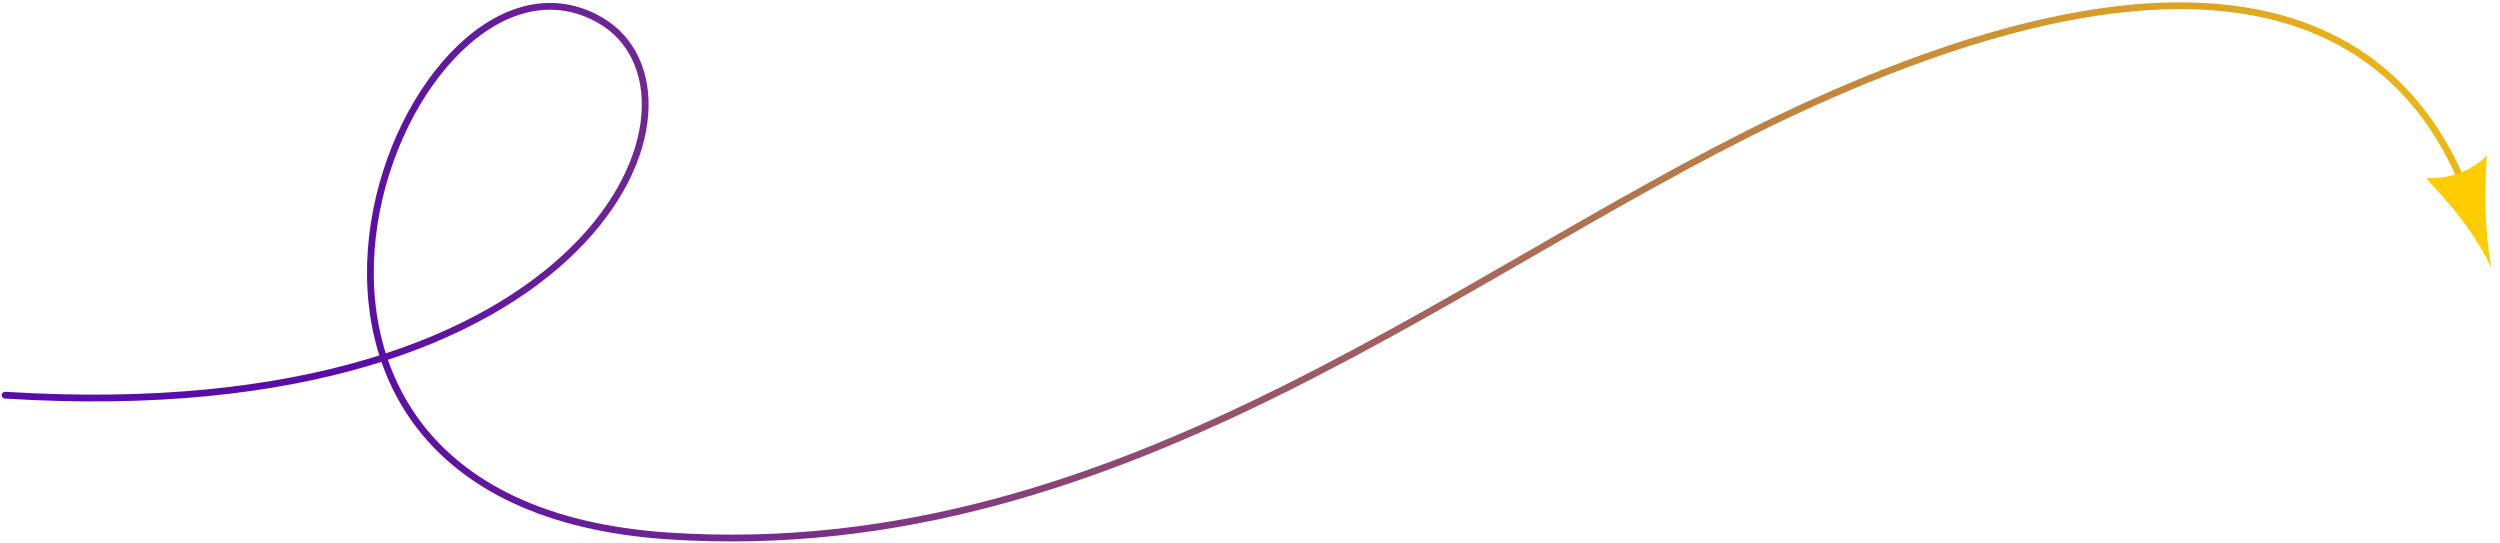 <?xml version="1.0" encoding="UTF-8"?> <svg xmlns="http://www.w3.org/2000/svg" width="737" height="160" viewBox="0 0 737 160" fill="none"> <path d="M1.5 116.498C177 127.5 214.5 27.708 177 5.998C120 -27 49.5 148.201 197 157.998C332.5 166.998 434.5 75.501 534 30.5C688.156 -39.22 721.5 35.497 730.5 66.998" stroke="url(#paint0_linear)" stroke-width="2" stroke-linecap="round" stroke-linejoin="round"></path> <path d="M733.131 45.877C732.831 51.869 731.755 63.33 734.474 78.985C727.685 64.627 716.675 54.563 715.278 52.49C726.763 53.066 733.131 45.877 733.131 45.877Z" fill="#FFCC00"></path> <defs> <linearGradient id="paint0_linear" x1="104.5" y1="115" x2="796" y2="21" gradientUnits="userSpaceOnUse"> <stop stop-color="#5A0CA8"></stop> <stop offset="1" stop-color="#FFCC00"></stop> </linearGradient> </defs> </svg> 
